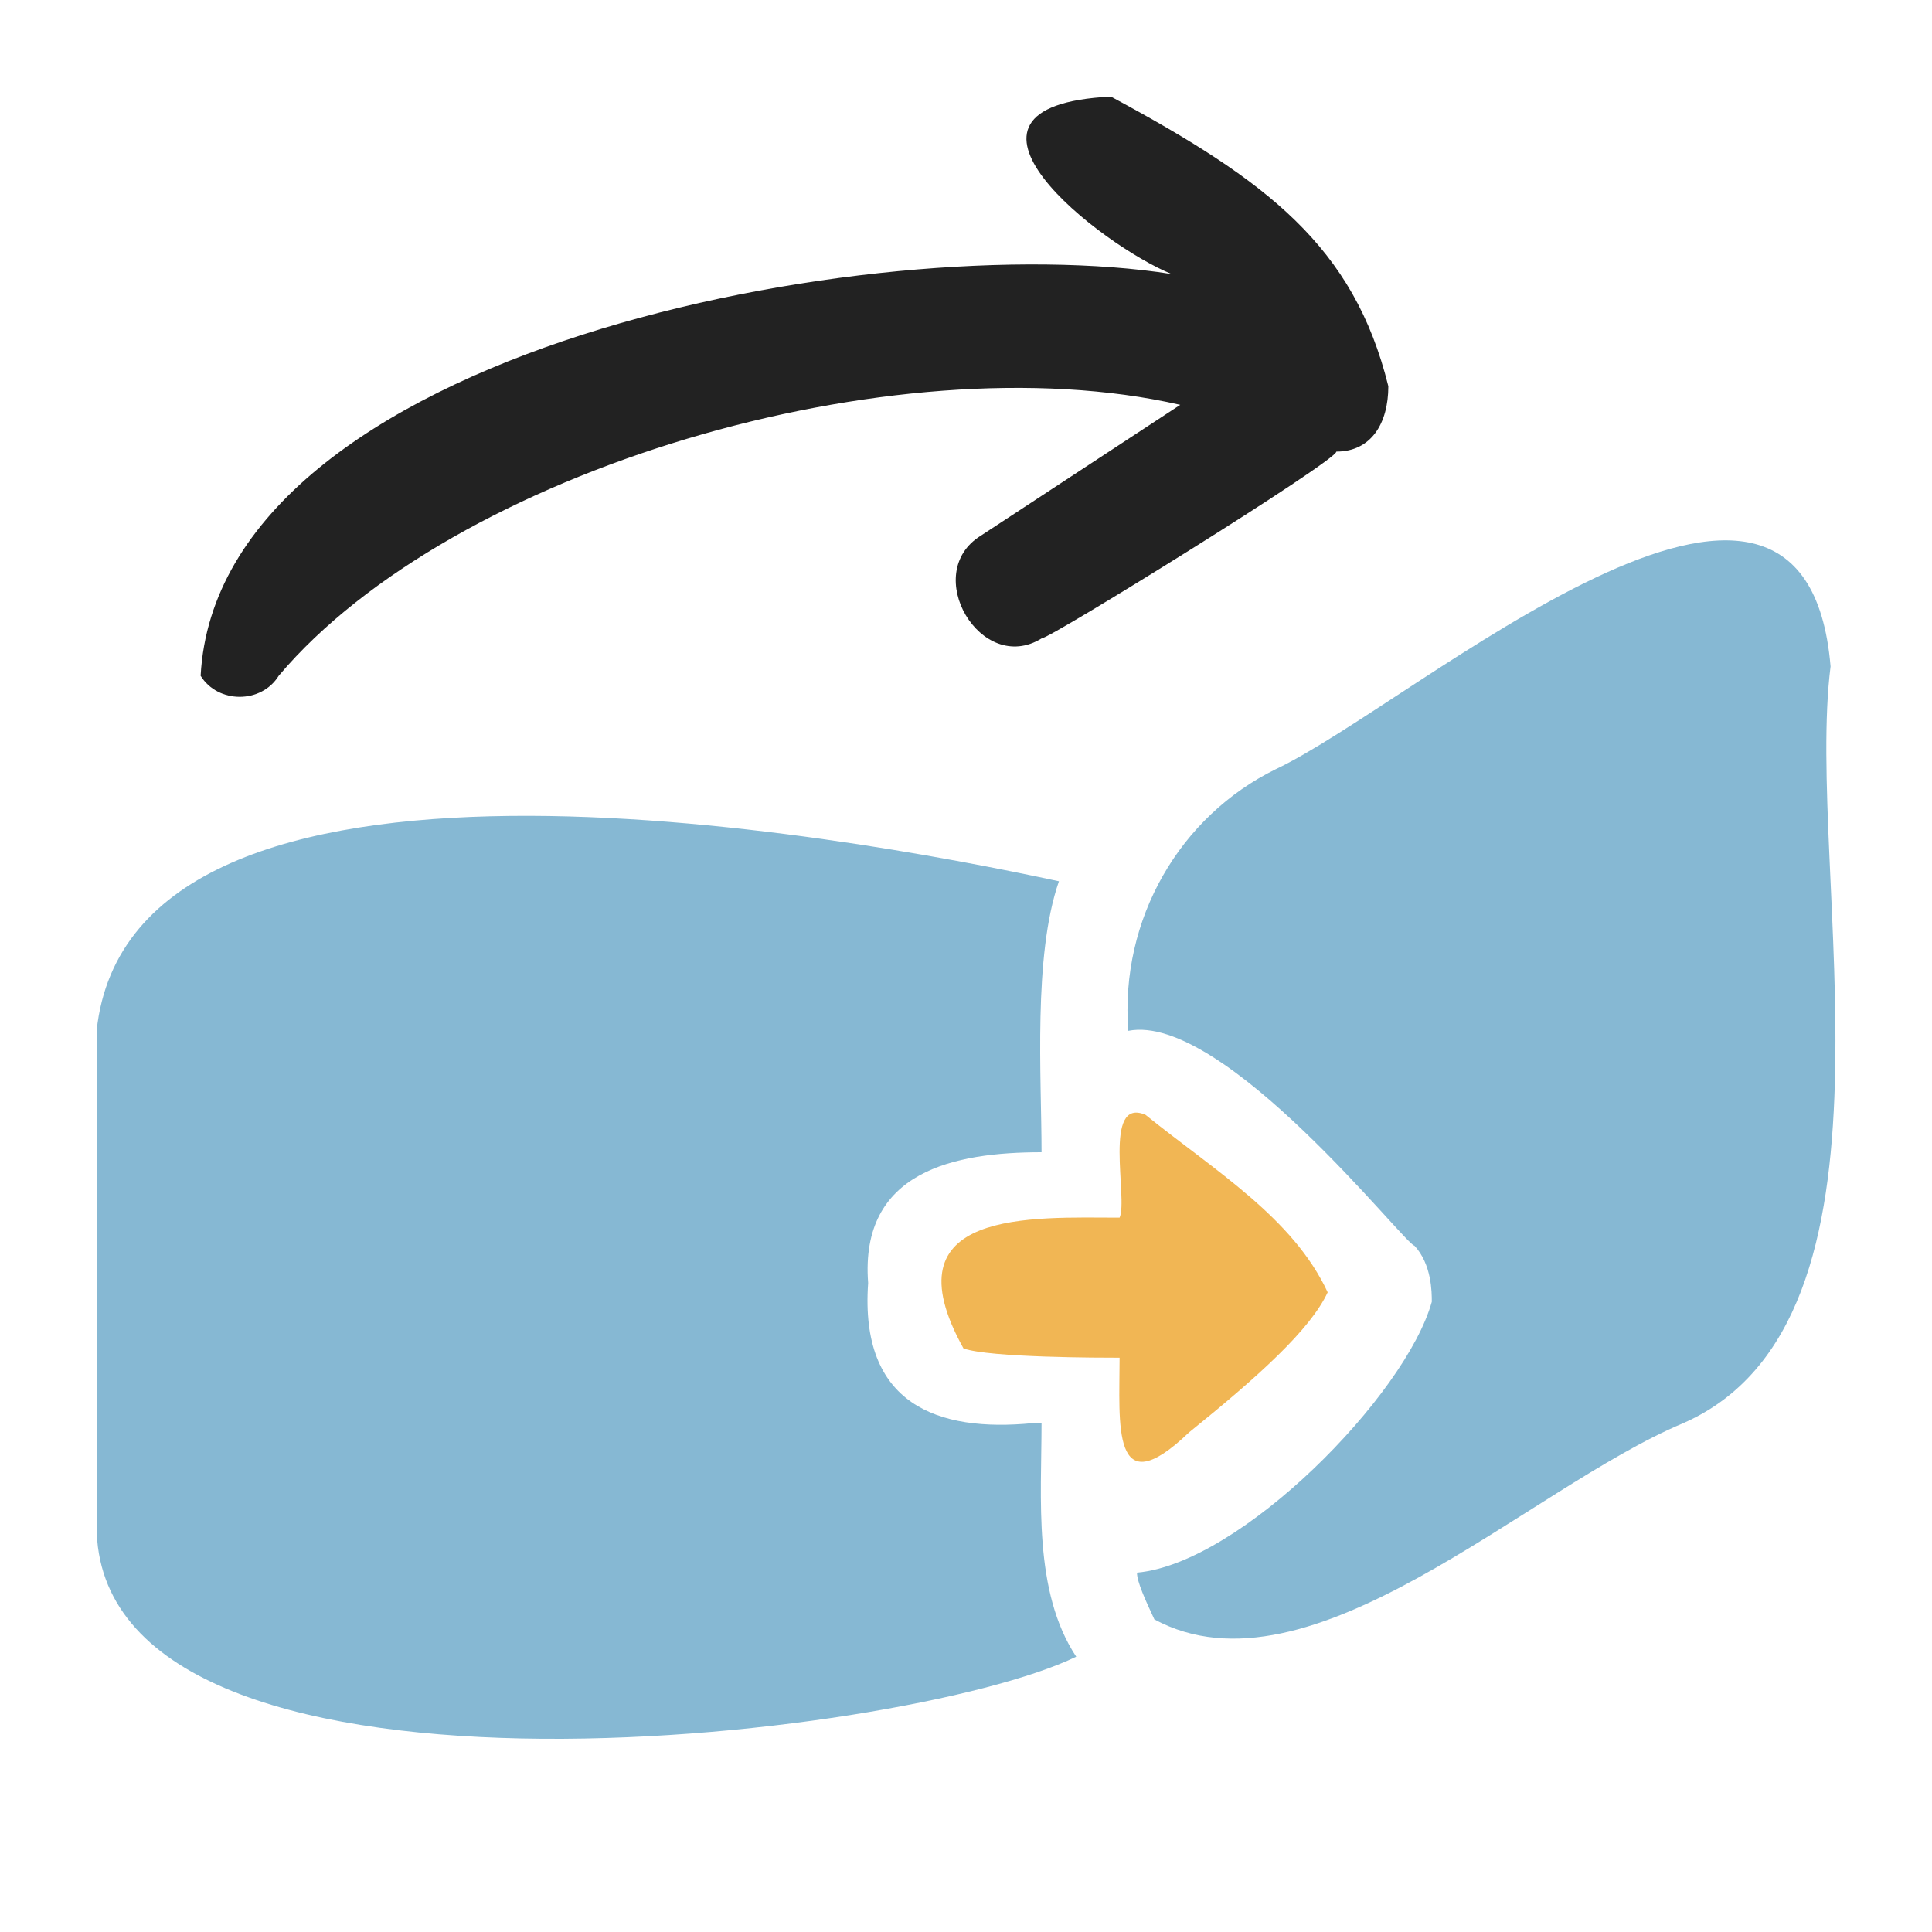 <svg width="20" height="20" viewBox="0 0 20 20" fill="none" xmlns="http://www.w3.org/2000/svg">
<path d="M10.693 14.732H10.782C10.782 15.506 10.693 16.473 11.141 17.15C9.346 18.021 1 18.988 1 15.796V10.671C1.359 7.286 8.718 8.64 10.962 9.123C10.693 9.897 10.782 11.154 10.782 11.928C9.885 11.928 8.898 12.121 8.987 13.282C8.898 14.539 9.705 14.829 10.693 14.732Z" fill="#86B8D3"/>
<path d="M18.95 6.899C18.68 9.027 19.847 13.669 17.424 14.733C15.809 15.41 13.565 17.634 11.95 16.764C11.86 16.57 11.77 16.377 11.77 16.28C12.847 16.183 14.552 14.443 14.822 13.476C14.822 13.379 14.822 13.089 14.642 12.895C14.552 12.895 12.668 10.477 11.68 10.671C11.591 9.51 12.219 8.447 13.206 7.963C14.642 7.286 18.68 3.708 18.95 6.899Z" fill="#86B8D3"/>
<path d="M13.744 13.378C13.564 13.765 13.026 14.249 12.308 14.829C11.5 15.603 11.59 14.732 11.59 14.055C11.41 14.055 10.244 14.055 9.974 13.959C9.167 12.508 10.692 12.605 11.59 12.605C11.68 12.411 11.41 11.348 11.859 11.541C12.577 12.121 13.385 12.605 13.744 13.378Z" fill="#F1B654"/>
<path d="M14.372 3.998C14.372 4.385 14.193 4.675 13.834 4.675C13.834 4.772 10.872 6.609 10.782 6.609C10.154 6.996 9.526 5.932 10.154 5.545L12.218 4.191C9.257 3.514 4.68 4.868 2.885 6.996C2.705 7.286 2.257 7.286 2.077 6.996C2.257 3.611 9.077 2.354 12.129 2.837C11.411 2.547 9.526 1.097 11.5 1C13.116 1.87 14.013 2.547 14.372 3.998Z" fill="#222222"/>
</svg>
